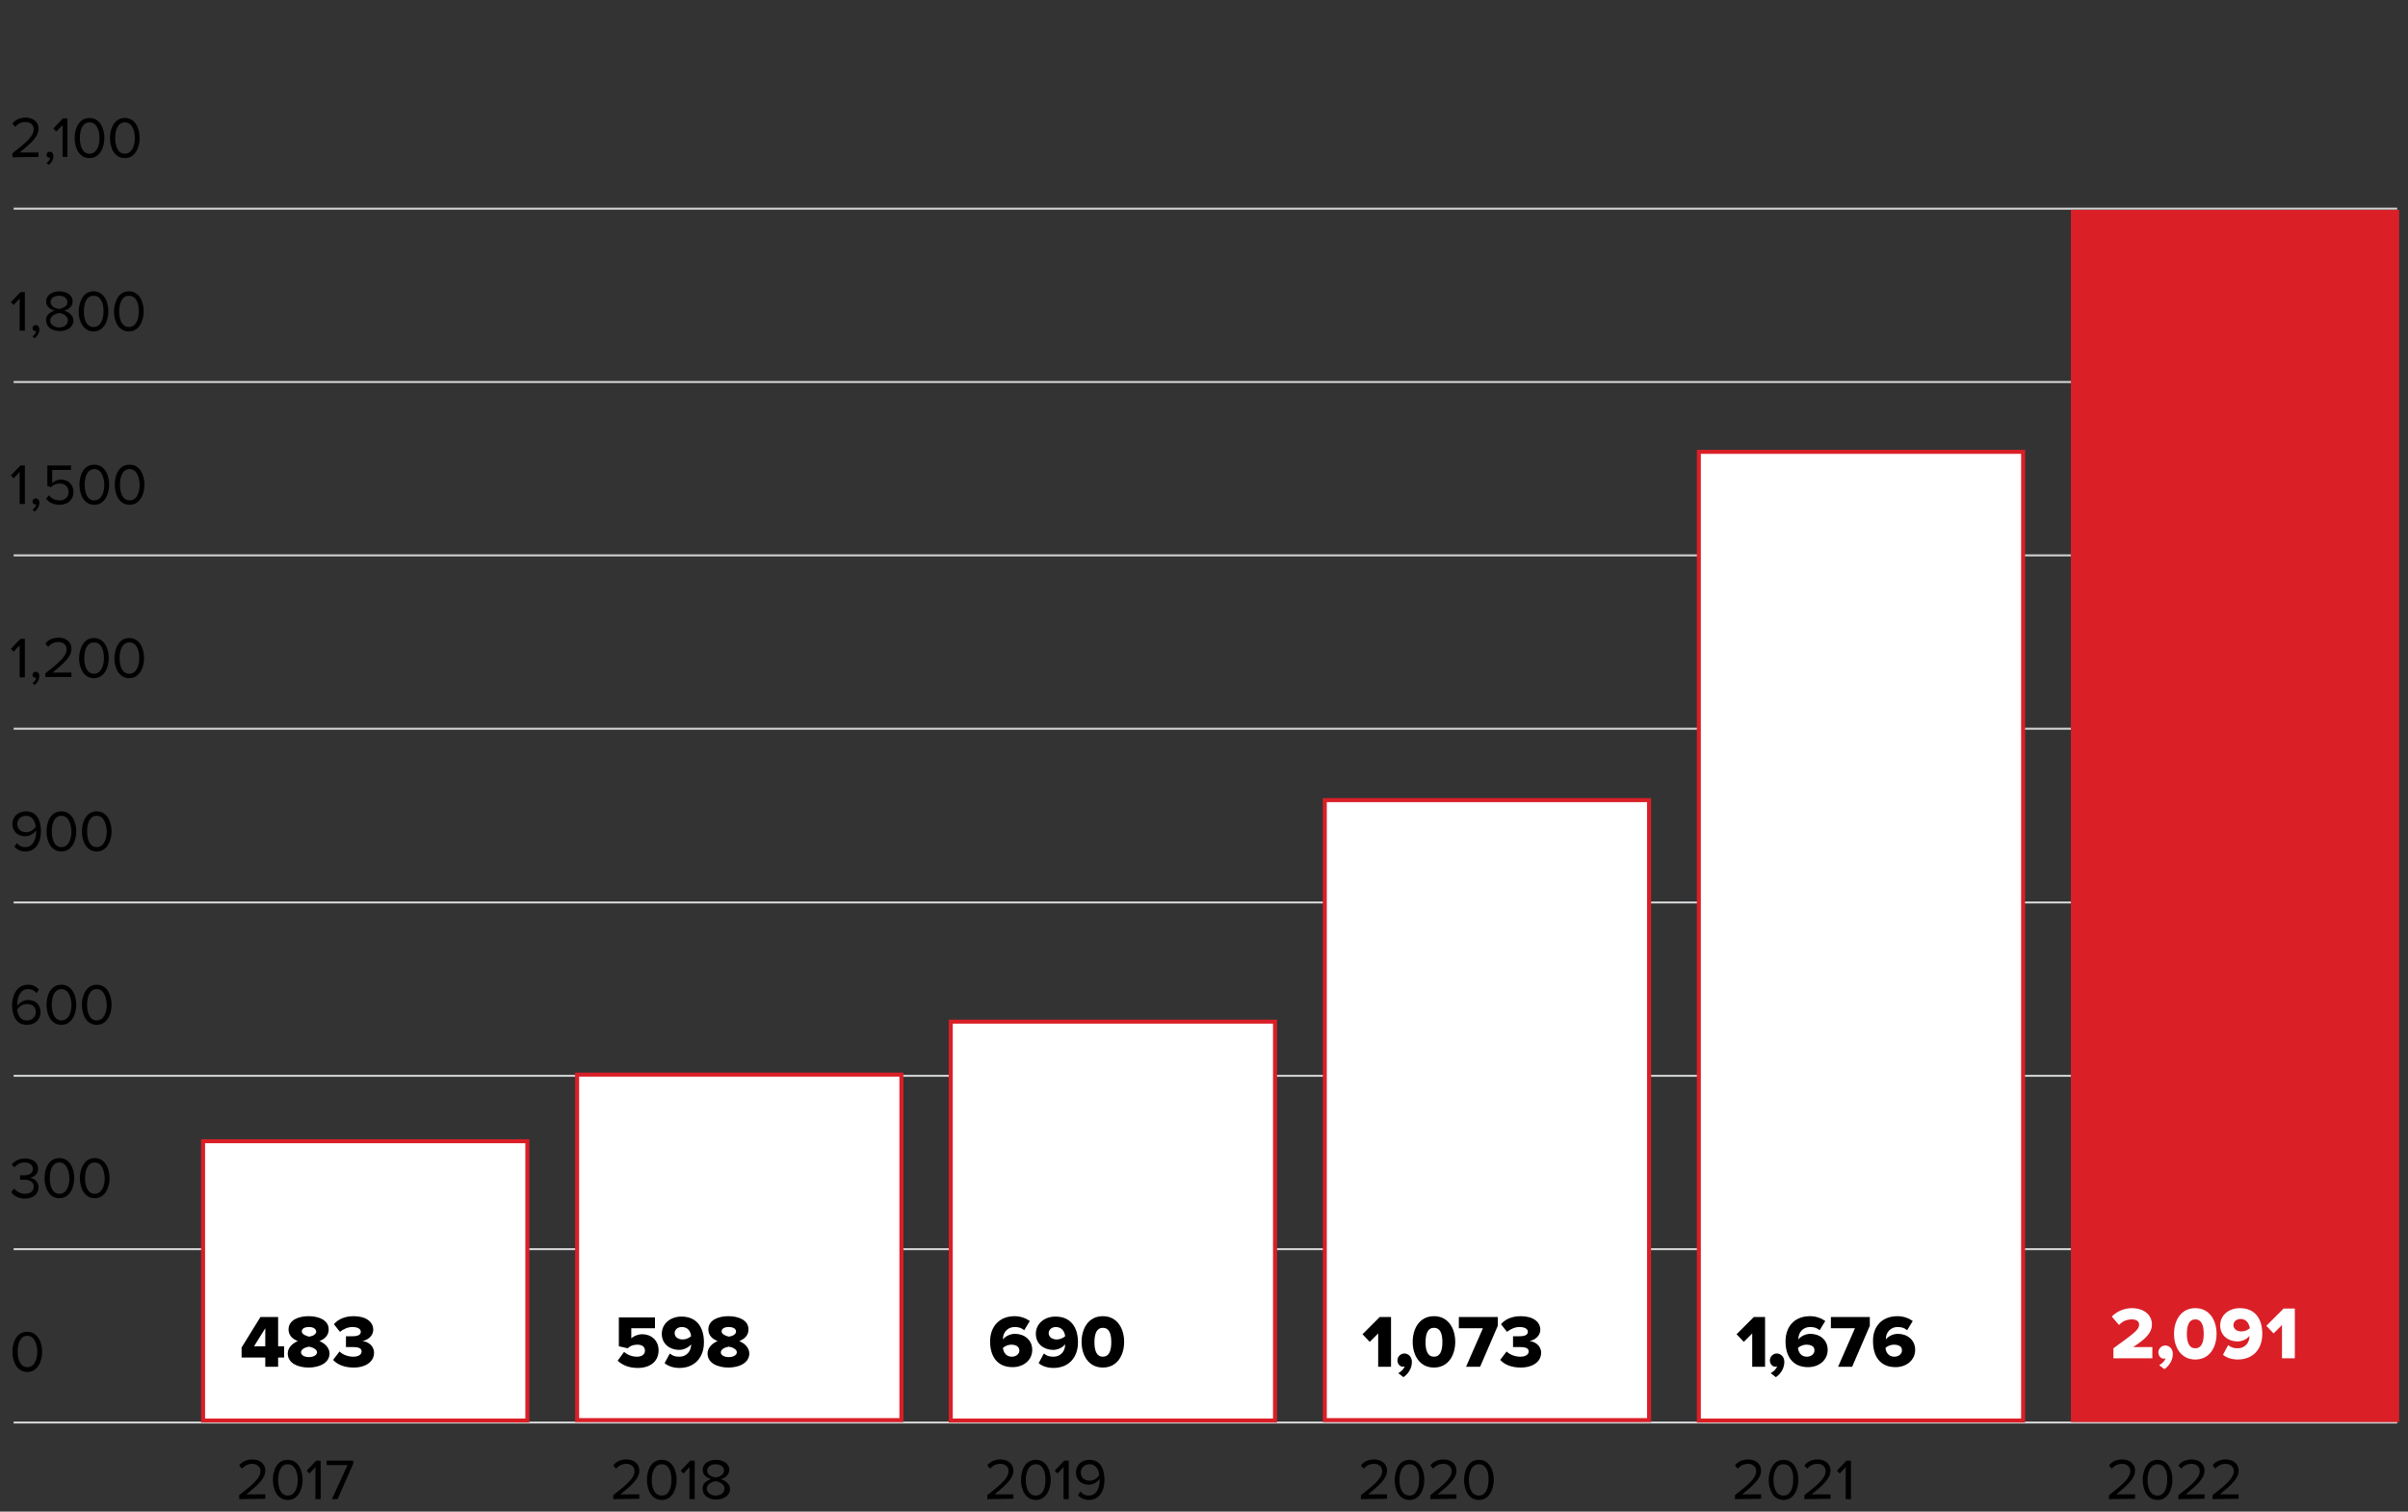 <?xml version="1.0" encoding="utf-8"?>
<!-- Generator: Adobe Illustrator 27.3.1, SVG Export Plug-In . SVG Version: 6.00 Build 0)  -->
<svg version="1.1" id="Layer_1" xmlns="http://www.w3.org/2000/svg" xmlns:xlink="http://www.w3.org/1999/xlink" x="0px" y="0px"
	 viewBox="0 0 600 376.7" style="enable-background:new 0 0 600 376.7;" xml:space="preserve">
<rect x="0" y="0" width="600" height="376.7" fill="#333333" stroke="none"/>
<style type="text/css">
	.st0{fill:none;stroke:#D1D3D4;stroke-width:0.5;stroke-miterlimit:10;}
	.st1{fill:#FFFFFF;}
	.st2{fill:none;stroke:#DA1F27;}
	.st3{fill:#DA1F27;}
	.st4{fill:#FFFFFF;stroke:#DA1F27;}
	.st5{fill:#DA1F27;stroke:#DA1F27;}
</style>
<g id="Client_Accounts">
	<line class="st0" x1="3.4" y1="354.5" x2="597.3" y2="354.5"/>
	<g>
		<path d="M6.8,331.9c2.6,0,3.7,2.6,3.7,5c0,2.3-1.1,5-3.7,5s-3.7-2.6-3.7-5C3.1,334.5,4.1,331.9,6.8,331.9z M6.8,332.9
			c-1.8,0-2.4,2-2.4,3.9s0.6,3.9,2.4,3.9s2.5-2,2.5-3.9C9.2,334.9,8.6,332.9,6.8,332.9z"/>
	</g>
	<line class="st0" x1="3.4" y1="311.3" x2="597.3" y2="311.3"/>
	<g>
		<path d="M3.5,296.2c0.6,0.7,1.5,1.3,2.7,1.3c1.4,0,2.2-0.7,2.2-1.8c0-1.2-1-1.7-2.4-1.7c-0.4,0-0.8,0-1,0v-1.1c0.2,0,0.6,0,1,0
			c1.2,0,2.2-0.5,2.2-1.6s-1-1.6-2.1-1.6s-1.8,0.4-2.5,1.2l-0.7-0.7c0.7-0.8,1.8-1.5,3.3-1.5c1.8,0,3.3,0.9,3.3,2.6
			c0,1.4-1.2,2.1-2.1,2.2c0.9,0.1,2.2,0.8,2.2,2.4s-1.3,2.8-3.4,2.8c-1.6,0-2.8-0.7-3.4-1.6L3.5,296.2z"/>
		<path d="M14.8,288.6c2.6,0,3.7,2.6,3.7,5c0,2.3-1.1,5-3.7,5s-3.7-2.6-3.7-5C11.1,291.3,12.1,288.6,14.8,288.6z M14.8,289.7
			c-1.8,0-2.4,2-2.4,3.9s0.6,3.9,2.4,3.9s2.5-2,2.5-3.9C17.2,291.7,16.6,289.7,14.8,289.7z"/>
		<path d="M23.6,288.6c2.6,0,3.7,2.6,3.7,5c0,2.3-1.1,5-3.7,5s-3.7-2.6-3.7-5C19.9,291.3,21,288.6,23.6,288.6z M23.6,289.7
			c-1.8,0-2.4,2-2.4,3.9s0.6,3.9,2.4,3.9s2.5-2,2.5-3.9C26,291.7,25.4,289.7,23.6,289.7z"/>
	</g>
	<line class="st0" x1="3.4" y1="268.1" x2="597.3" y2="268.1"/>
	<g>
		<path d="M7,245.4c1.2,0,2.1,0.5,2.7,1.2l-0.6,0.9c-0.5-0.6-1.1-1-2.1-1c-1.9,0-2.7,1.9-2.7,3.8c0,0.1,0,0.2,0,0.4
			c0.4-0.7,1.5-1.5,2.7-1.5c1.7,0,3.1,1,3.1,3.1c0,1.7-1.3,3.1-3.4,3.1c-2.7,0-3.7-2.3-3.7-5C3.1,247.8,4.3,245.4,7,245.4z
			 M6.7,250.2c-1,0-1.9,0.6-2.4,1.4c0.1,1.2,0.7,2.7,2.4,2.7c1.5,0,2.2-1.1,2.2-2C9,250.9,8,250.2,6.7,250.2z"/>
		<path d="M15.3,245.4c2.6,0,3.7,2.6,3.7,5c0,2.3-1.1,5-3.7,5s-3.7-2.6-3.7-5C11.6,248.1,12.6,245.4,15.3,245.4z M15.3,246.5
			c-1.8,0-2.4,2-2.4,3.9s0.6,3.9,2.4,3.9s2.5-2,2.5-3.9C17.7,248.5,17.1,246.5,15.3,246.5z"/>
		<path d="M24.1,245.4c2.6,0,3.7,2.6,3.7,5c0,2.3-1.1,5-3.7,5s-3.7-2.6-3.7-5C20.4,248.1,21.5,245.4,24.1,245.4z M24.1,246.5
			c-1.8,0-2.4,2-2.4,3.9s0.6,3.9,2.4,3.9s2.5-2,2.5-3.9C26.5,248.5,25.9,246.5,24.1,246.5z"/>
	</g>
	<line class="st0" x1="3.4" y1="224.9" x2="597.3" y2="224.9"/>
	<g>
		<path d="M4.2,210.1c0.5,0.6,1.1,1,2.1,1c1.9,0,2.7-1.9,2.7-3.8c0-0.1,0-0.3,0-0.4c-0.4,0.7-1.5,1.5-2.7,1.5c-1.7,0-3.2-1-3.2-3.1
			c0-1.7,1.3-3.1,3.4-3.1c2.7,0,3.7,2.3,3.7,5c0,2.6-1.2,5-3.9,5c-1.2,0-2.1-0.5-2.7-1.2L4.2,210.1z M6.5,203.3
			c-1.5,0-2.2,1.1-2.2,2c0,1.4,1,2.1,2.2,2.1c1,0,1.9-0.6,2.4-1.4C8.8,204.8,8.1,203.3,6.5,203.3z"/>
		<path d="M15.3,202.2c2.6,0,3.7,2.6,3.7,5c0,2.3-1.1,5-3.7,5s-3.7-2.6-3.7-5S12.6,202.2,15.3,202.2z M15.3,203.3
			c-1.8,0-2.4,2-2.4,3.9s0.6,3.9,2.4,3.9s2.5-2,2.5-3.9C17.7,205.3,17.1,203.3,15.3,203.3z"/>
		<path d="M24.1,202.2c2.6,0,3.7,2.6,3.7,5c0,2.3-1.1,5-3.7,5s-3.7-2.6-3.7-5S21.5,202.2,24.1,202.2z M24.1,203.3
			c-1.8,0-2.4,2-2.4,3.9s0.6,3.9,2.4,3.9s2.5-2,2.5-3.9C26.5,205.3,25.9,203.3,24.1,203.3z"/>
	</g>
	<line class="st0" x1="3.4" y1="181.6" x2="597.3" y2="181.6"/>
	<g>
		<path d="M4.9,168.8v-8l-1.5,1.6l-0.7-0.7l2.4-2.5h1.1v9.6L4.9,168.8L4.9,168.8z"/>
		<path d="M8.1,170.2c0.5-0.3,0.9-0.9,0.9-1.3c0,0-0.1,0-0.2,0c-0.4,0-0.7-0.3-0.7-0.7s0.3-0.8,0.8-0.8s0.9,0.4,0.9,1.1
			c0,0.9-0.5,1.7-1.2,2.2L8.1,170.2z"/>
		<path d="M11.3,168.8v-1c3.5-2.7,5.3-4.3,5.3-6c0-1.2-1-1.8-2-1.8c-1.2,0-2,0.5-2.6,1.2l-0.7-0.8c0.7-1,2-1.5,3.3-1.5
			c1.6,0,3.2,0.9,3.2,2.8c0,2-2,3.7-4.7,5.9h4.7v1.1h-6.5V168.8z"/>
		<path d="M23.4,159c2.6,0,3.7,2.6,3.7,5c0,2.3-1.1,5-3.7,5s-3.7-2.6-3.7-5C19.8,161.6,20.8,159,23.4,159z M23.4,160.1
			c-1.8,0-2.4,2-2.4,3.9s0.6,3.9,2.4,3.9s2.5-2,2.5-3.9S25.3,160.1,23.4,160.1z"/>
		<path d="M32.2,159c2.6,0,3.7,2.6,3.7,5c0,2.3-1.1,5-3.7,5s-3.7-2.6-3.7-5C28.6,161.6,29.6,159,32.2,159z M32.2,160.1
			c-1.8,0-2.4,2-2.4,3.9s0.6,3.9,2.4,3.9s2.5-2,2.5-3.9S34.1,160.1,32.2,160.1z"/>
	</g>
	<line class="st0" x1="3.4" y1="138.4" x2="597.3" y2="138.4"/>
	<g>
		<path d="M4.9,125.6v-8l-1.5,1.6l-0.7-0.7l2.4-2.5h1.1v9.6H4.9z"/>
		<path d="M8.1,127c0.5-0.3,0.9-0.9,0.9-1.3c0,0-0.1,0-0.2,0c-0.4,0-0.7-0.3-0.7-0.7c0-0.4,0.3-0.8,0.8-0.8s0.9,0.4,0.9,1.1
			c0,0.9-0.5,1.7-1.2,2.2L8.1,127z"/>
		<path d="M12.2,123.4c0.6,0.8,1.5,1.3,2.7,1.3c1.3,0,2.2-0.9,2.2-2.1c0-1.3-0.9-2.1-2.2-2.1c-0.8,0-1.6,0.3-2.2,0.9l-0.9-0.3V116
			h5.9v1.1H13v3.3c0.5-0.5,1.3-0.9,2.2-0.9c1.6,0,3.1,1.1,3.1,3.1s-1.5,3.2-3.4,3.2c-1.6,0-2.7-0.6-3.4-1.5L12.2,123.4z"/>
		<path d="M23.5,115.8c2.6,0,3.7,2.6,3.7,5c0,2.3-1.1,5-3.7,5s-3.7-2.6-3.7-5S20.8,115.8,23.5,115.8z M23.5,116.9
			c-1.8,0-2.4,2-2.4,3.9s0.6,3.9,2.4,3.9s2.5-2,2.5-3.9C25.9,118.9,25.3,116.9,23.5,116.9z"/>
		<path d="M32.3,115.8c2.6,0,3.7,2.6,3.7,5c0,2.3-1.1,5-3.7,5s-3.7-2.6-3.7-5C28.6,118.4,29.6,115.8,32.3,115.8z M32.3,116.9
			c-1.8,0-2.4,2-2.4,3.9s0.6,3.9,2.4,3.9s2.5-2,2.5-3.9C34.7,118.9,34.1,116.9,32.3,116.9z"/>
	</g>
	<line class="st0" x1="3.4" y1="95.2" x2="597.3" y2="95.2"/>
	<g>
		<path d="M4.9,82.4v-8L3.4,76l-0.7-0.7l2.4-2.5h1.1v9.6H4.9z"/>
		<path d="M8.1,83.8C8.6,83.5,9,82.9,9,82.5c0,0-0.1,0-0.2,0c-0.4,0-0.7-0.3-0.7-0.7c0-0.4,0.3-0.8,0.8-0.8s0.9,0.4,0.9,1.1
			c0,0.9-0.5,1.7-1.2,2.2L8.1,83.8z"/>
		<path d="M13.6,77.4c-1.1-0.3-2.1-1-2.1-2.3c0-1.7,1.7-2.5,3.3-2.5s3.3,0.8,3.3,2.5c0,1.3-1,2-2.1,2.3c1.2,0.4,2.3,1.2,2.3,2.5
			c0,1.6-1.6,2.6-3.4,2.6c-1.9,0-3.4-1-3.4-2.6C11.3,78.7,12.4,77.8,13.6,77.4z M14.7,78c-0.6,0.1-2.2,0.6-2.2,1.9
			c0,1,1.1,1.7,2.2,1.7c1.2,0,2.2-0.6,2.2-1.7C17,78.6,15.3,78,14.7,78z M14.7,73.7c-1.2,0-2.1,0.6-2.1,1.6c0,1.2,1.5,1.6,2.1,1.7
			c0.6-0.1,2.1-0.5,2.1-1.7C16.8,74.3,15.9,73.7,14.7,73.7z"/>
		<path d="M23.3,72.6c2.6,0,3.7,2.6,3.7,5c0,2.3-1.1,5-3.7,5s-3.7-2.6-3.7-5C19.7,75.2,20.7,72.6,23.3,72.6z M23.3,73.7
			c-1.8,0-2.4,2-2.4,3.9s0.6,3.9,2.4,3.9s2.5-2,2.5-3.9S25.2,73.7,23.3,73.7z"/>
		<path d="M32.1,72.6c2.6,0,3.7,2.6,3.7,5c0,2.3-1.1,5-3.7,5s-3.7-2.6-3.7-5C28.5,75.2,29.5,72.6,32.1,72.6z M32.1,73.7
			c-1.8,0-2.4,2-2.4,3.9s0.6,3.9,2.4,3.9s2.5-2,2.5-3.9S34,73.7,32.1,73.7z"/>
	</g>
	<line class="st0" x1="3.4" y1="52" x2="597.3" y2="52"/>
	<g>
		<path d="M3.1,39.2v-1c3.5-2.7,5.3-4.3,5.3-6c0-1.2-1-1.8-2-1.8c-1.2,0-2,0.5-2.6,1.2l-0.7-0.8c0.7-1,2-1.5,3.3-1.5
			c1.6,0,3.2,0.9,3.2,2.8c0,2-2,3.7-4.7,5.9h4.7v1.1L3.1,39.2L3.1,39.2z"/>
		<path d="M11.6,40.6c0.5-0.3,0.9-0.9,0.9-1.3c0,0-0.1,0-0.2,0c-0.4,0-0.7-0.3-0.7-0.7s0.3-0.8,0.8-0.8s0.9,0.4,0.9,1.1
			c0,0.9-0.5,1.7-1.2,2.2L11.6,40.6z"/>
		<path d="M15.6,39.2v-8L14,32.8L13.3,32l2.4-2.5h1.1v9.6h-1.2V39.2z"/>
		<path d="M22.3,29.4c2.6,0,3.7,2.6,3.7,5c0,2.3-1.1,5-3.7,5s-3.7-2.6-3.7-5C18.6,32,19.7,29.4,22.3,29.4z M22.3,30.5
			c-1.8,0-2.4,2-2.4,3.9s0.6,3.9,2.4,3.9s2.5-2,2.5-3.9S24.1,30.5,22.3,30.5z"/>
		<path d="M31.1,29.4c2.6,0,3.7,2.6,3.7,5c0,2.3-1.1,5-3.7,5s-3.7-2.6-3.7-5C27.4,32,28.5,29.4,31.1,29.4z M31.1,30.5
			c-1.8,0-2.4,2-2.4,3.9s0.6,3.9,2.4,3.9c1.8,0,2.5-2,2.5-3.9S32.9,30.5,31.1,30.5z"/>
	</g>
	<rect x="50.6" y="284.4" class="st1" width="80.8" height="69.6"/>
	<g>
		<path d="M66.1,340.6v-2.3h-5.9v-2.5l4.7-7.6h4.4v7.3h1.5v2.8h-1.5v2.3L66.1,340.6L66.1,340.6z M66.1,331l-2.8,4.5h2.8V331z"/>
		<path d="M74.2,334.2c-1.3-0.5-2.3-1.4-2.3-2.9c0-2.4,2.6-3.3,5-3.3s5,0.9,5,3.3c0,1.5-1,2.4-2.3,2.9c1.4,0.6,2.5,1.7,2.5,3.1
			c0,2.4-2.6,3.5-5.2,3.5c-2.7,0-5.2-1.1-5.2-3.5C71.7,335.9,72.8,334.8,74.2,334.2z M77,335.6c-0.8,0.1-2,0.6-2,1.4
			c0,0.7,0.8,1.2,2,1.2c1.1,0,2-0.5,2-1.2C79,336.2,77.7,335.7,77,335.6z M77,330.7c-1.1,0-1.8,0.4-1.8,1.1s1,1.1,1.8,1.3
			c0.8-0.1,1.8-0.5,1.8-1.3C78.7,331.1,78,330.7,77,330.7z"/>
		<path d="M84.6,336.8c0.9,0.9,2.3,1.3,3.4,1.3c1.4,0,2.1-0.6,2.1-1.3s-0.5-1.1-2.2-1.1c-0.5,0-1.5,0-1.7,0V333c0.2,0,1.2,0,1.7,0
			c1.3,0,2-0.4,2-1.1c0-0.8-0.9-1.2-2.1-1.2c-1.1,0-2.2,0.5-3.1,1.2l-1.5-1.9c1-1.2,2.7-2,4.9-2c3.1,0,4.9,1.4,4.9,3.4
			c0,1.4-1.2,2.5-2.7,2.8c1.3,0.1,2.9,1.1,2.9,2.9c0,2.2-2,3.7-5.1,3.7c-2.4,0-4.1-0.8-5.1-1.9L84.6,336.8z"/>
	</g>
	<rect x="50.6" y="284.4" class="st2" width="80.8" height="69.6"/>
	<rect x="143.8" y="267.8" class="st1" width="80.8" height="86.1"/>
	<g>
		<path d="M155.5,336.9c0.9,0.8,2.1,1.2,3.2,1.2c1.4,0,2-0.7,2-1.5c0-0.9-0.6-1.5-1.9-1.5c-1,0-1.8,0.3-2.4,0.9l-2.2-0.5v-7.2h9v2.7
			h-5.9v2.5c0.7-0.6,1.7-1,2.8-1c2.1,0,4,1.5,4,4c0,2.7-2,4.4-5.2,4.4c-2.2,0-3.8-0.7-5-1.8L155.5,336.9z"/>
		<path d="M166.9,337.3c0.7,0.6,1.4,0.8,2.4,0.8c1.7,0,2.9-1.3,2.9-3V335c-0.6,0.8-1.8,1.4-3,1.4c-2.2,0-4.3-1.4-4.3-4
			c0-2.5,2.1-4.3,4.9-4.3c3.9,0,5.6,2.8,5.6,6.4c0,3.9-2.4,6.4-6.1,6.4c-1.4,0-2.8-0.4-3.7-1.2L166.9,337.3z M169.9,330.7
			c-1.2,0-1.8,0.8-1.8,1.5c0,1.1,1,1.6,2,1.6c0.8,0,1.5-0.3,2.1-0.8C172.1,331.9,171.5,330.7,169.9,330.7z"/>
		<path d="M178.8,334.2c-1.3-0.5-2.3-1.4-2.3-2.9c0-2.4,2.6-3.3,5-3.3s5,0.9,5,3.3c0,1.5-1,2.4-2.3,2.9c1.4,0.6,2.5,1.7,2.5,3.1
			c0,2.4-2.6,3.5-5.2,3.5c-2.7,0-5.2-1.1-5.2-3.5C176.3,335.9,177.4,334.8,178.8,334.2z M181.6,335.6c-0.8,0.1-2,0.6-2,1.4
			c0,0.7,0.8,1.2,2,1.2c1.1,0,2-0.5,2-1.2C183.6,336.2,182.4,335.7,181.6,335.6z M181.6,330.7c-1.1,0-1.8,0.4-1.8,1.1s1,1.1,1.8,1.3
			c0.8-0.1,1.8-0.5,1.8-1.3C183.4,331.1,182.6,330.7,181.6,330.7z"/>
	</g>
	<rect x="143.8" y="267.8" class="st2" width="80.8" height="86.1"/>
	<rect x="236.9" y="254.6" class="st1" width="80.8" height="99.4"/>
	<g>
		<path d="M252.8,328c1.5,0,2.8,0.5,3.8,1.2l-1.4,2.3c-0.7-0.6-1.4-0.8-2.4-0.8c-1.6,0-2.9,1.2-2.9,3v0.1c0.6-0.8,1.8-1.4,3-1.4
			c2.2,0,4.3,1.4,4.3,4c0,2.5-2.1,4.3-4.9,4.3c-3.9,0-5.6-2.8-5.6-6.4C246.7,330.5,249.1,328,252.8,328z M252,335.1
			c-0.8,0-1.5,0.3-2.1,0.8c0.1,1,0.7,2.2,2.2,2.2c1.2,0,1.9-0.8,1.9-1.5C254,335.5,253,335.1,252,335.1z"/>
		<path d="M260.1,337.3c0.7,0.6,1.4,0.8,2.4,0.8c1.7,0,2.9-1.3,2.9-3V335c-0.6,0.8-1.8,1.4-3,1.4c-2.2,0-4.3-1.4-4.3-4
			c0-2.5,2.1-4.3,4.9-4.3c3.9,0,5.6,2.8,5.6,6.4c0,3.9-2.4,6.4-6.1,6.4c-1.4,0-2.8-0.4-3.7-1.2L260.1,337.3z M263.1,330.7
			c-1.2,0-1.8,0.8-1.8,1.5c0,1.1,1,1.6,2,1.6c0.8,0,1.5-0.3,2.1-0.8C265.3,331.9,264.6,330.7,263.1,330.7z"/>
		<path d="M274.8,328c3.6,0,5.3,3.1,5.3,6.4s-1.7,6.4-5.3,6.4c-3.6,0-5.3-3.1-5.3-6.4S271.2,328,274.8,328z M274.8,330.9
			c-1.5,0-2.1,1.4-2.1,3.6s0.6,3.6,2.1,3.6s2.1-1.4,2.1-3.6C276.9,332.2,276.3,330.9,274.8,330.9z"/>
	</g>
	<rect x="236.9" y="254.6" class="st2" width="80.8" height="99.4"/>
	<rect x="330.1" y="199.4" class="st1" width="80.8" height="154.5"/>
	<g>
		<path d="M343.4,340.6v-8.3l-2.1,2.1l-1.8-1.9l4.3-4.3h2.8v12.4L343.4,340.6L343.4,340.6z"/>
		<path d="M348.4,342.2c0.6-0.3,1.4-1,1.6-1.7c-0.1,0-0.3,0.1-0.4,0.1c-0.8,0-1.4-0.7-1.4-1.6s0.8-1.7,1.7-1.7c1,0,1.9,0.8,1.9,2.1
			c0,1.5-0.8,2.9-2.1,3.8L348.4,342.2z"/>
		<path d="M357.3,328c3.6,0,5.3,3.1,5.3,6.4s-1.7,6.4-5.3,6.4c-3.6,0-5.3-3.1-5.3-6.4S353.7,328,357.3,328z M357.3,330.9
			c-1.5,0-2.1,1.4-2.1,3.6s0.6,3.6,2.1,3.6s2.1-1.4,2.1-3.6C359.4,332.2,358.8,330.9,357.3,330.9z"/>
		<path d="M365.3,340.6l4.2-9.6h-6v-2.8h9.7v2.2l-4.4,10.2L365.3,340.6L365.3,340.6z"/>
		<path d="M375.4,336.8c0.9,0.9,2.3,1.3,3.4,1.3c1.4,0,2.1-0.6,2.1-1.3s-0.5-1.1-2.2-1.1c-0.5,0-1.5,0-1.7,0V333c0.2,0,1.2,0,1.7,0
			c1.3,0,2-0.4,2-1.1c0-0.8-0.9-1.2-2.1-1.2c-1.1,0-2.2,0.5-3.1,1.2L374,330c1-1.2,2.7-2,4.9-2c3.1,0,4.9,1.4,4.9,3.4
			c0,1.4-1.2,2.5-2.7,2.8c1.3,0.1,2.9,1.1,2.9,2.9c0,2.2-2,3.7-5.1,3.7c-2.4,0-4.1-0.8-5.1-1.9L375.4,336.8z"/>
	</g>
	<rect x="330.1" y="199.4" class="st2" width="80.8" height="154.5"/>
	<rect x="423.3" y="112.6" class="st1" width="80.8" height="241.4"/>
	<g>
		<path d="M436.6,340.6v-8.3l-2.1,2.1l-1.8-1.9l4.3-4.3h2.8v12.4L436.6,340.6L436.6,340.6z"/>
		<path d="M441.2,342.2c0.6-0.3,1.4-1,1.6-1.7c-0.1,0-0.3,0.1-0.4,0.1c-0.8,0-1.4-0.7-1.4-1.6s0.8-1.7,1.7-1.7c1,0,1.9,0.8,1.9,2.1
			c0,1.5-0.8,2.9-2.1,3.8L441.2,342.2z"/>
		<path d="M451,328c1.5,0,2.8,0.5,3.8,1.2l-1.4,2.3c-0.7-0.6-1.4-0.8-2.4-0.8c-1.6,0-2.9,1.2-2.9,3v0.1c0.6-0.8,1.8-1.4,3-1.4
			c2.2,0,4.3,1.4,4.3,4c0,2.5-2.1,4.3-4.9,4.3c-3.9,0-5.6-2.8-5.6-6.4C444.9,330.5,447.2,328,451,328z M450.1,335.1
			c-0.8,0-1.5,0.3-2.1,0.8c0.1,1,0.7,2.2,2.2,2.2c1.2,0,1.9-0.8,1.9-1.5C452.2,335.5,451.2,335.1,450.1,335.1z"/>
		<path d="M458,340.6l4.2-9.6h-6v-2.8h9.7v2.2l-4.4,10.2L458,340.6L458,340.6z"/>
		<path d="M472.8,328c1.5,0,2.8,0.5,3.8,1.2l-1.4,2.3c-0.7-0.6-1.4-0.8-2.4-0.8c-1.6,0-2.9,1.2-2.9,3v0.1c0.6-0.8,1.8-1.4,3-1.4
			c2.2,0,4.3,1.4,4.3,4c0,2.5-2.1,4.3-4.9,4.3c-3.9,0-5.6-2.8-5.6-6.4C466.6,330.5,469,328,472.8,328z M471.9,335.1
			c-0.8,0-1.5,0.3-2.1,0.8c0.1,1,0.7,2.2,2.2,2.2c1.2,0,1.9-0.8,1.9-1.5C474,335.5,473,335.1,471.9,335.1z"/>
	</g>
	<rect x="423.3" y="112.6" class="st2" width="80.8" height="241.4"/>
	<rect x="516.5" y="52.8" class="st3" width="80.8" height="301.1"/>
	<g>
		<path class="st1" d="M526.6,338.5V336c5.4-3.9,6.4-4.7,6.4-5.9c0-0.9-0.8-1.3-1.8-1.3c-1.3,0-2.4,0.5-3.2,1.4l-1.8-2.1
			c1.3-1.4,3.3-2.1,5-2.1c2.9,0,5,1.6,5,4.1c0,1.9-1.4,3.5-4.7,5.6h4.8v2.8H526.6z"/>
		<path class="st1" d="M538,340.2c0.6-0.3,1.4-1,1.6-1.7c-0.1,0-0.3,0.1-0.4,0.1c-0.8,0-1.4-0.7-1.4-1.6s0.8-1.7,1.7-1.7
			c1,0,1.9,0.8,1.9,2.1c0,1.5-0.8,2.9-2.1,3.8L538,340.2z"/>
		<path class="st1" d="M547,326c3.6,0,5.3,3.1,5.3,6.4s-1.7,6.4-5.3,6.4s-5.3-3.1-5.3-6.4S543.4,326,547,326z M547,328.8
			c-1.5,0-2.1,1.4-2.1,3.6s0.6,3.6,2.1,3.6s2.1-1.4,2.1-3.6C549.1,330.2,548.5,328.8,547,328.8z"/>
		<path class="st1" d="M555.2,335.2c0.7,0.6,1.4,0.8,2.4,0.8c1.7,0,2.9-1.3,2.9-3v-0.1c-0.6,0.8-1.8,1.4-3,1.4c-2.2,0-4.3-1.4-4.3-4
			c0-2.5,2.1-4.3,4.9-4.3c3.9,0,5.6,2.8,5.6,6.4c0,3.9-2.4,6.4-6.1,6.4c-1.4,0-2.8-0.4-3.7-1.2L555.2,335.2z M558.3,328.7
			c-1.2,0-1.8,0.8-1.8,1.5c0,1.1,1,1.6,2,1.6c0.8,0,1.5-0.3,2.1-0.8C560.4,329.9,559.8,328.7,558.3,328.7z"/>
		<path class="st1" d="M568.6,338.5v-8.3l-2.1,2.1l-1.8-1.9l4.3-4.3h2.8v12.4L568.6,338.5L568.6,338.5z"/>
	</g>
	<rect x="516.5" y="52.8" class="st2" width="80.8" height="301.1"/>
	<g>
		<path d="M59.6,373.6v-1c3.5-2.7,5.3-4.3,5.3-6c0-1.2-1-1.8-2-1.8c-1.2,0-2,0.5-2.6,1.2l-0.7-0.8c0.7-1,2-1.5,3.3-1.5
			c1.6,0,3.2,0.9,3.2,2.8c0,2-2,3.7-4.7,5.9h4.7v1.1L59.6,373.6L59.6,373.6z"/>
		<path d="M71.7,363.8c2.6,0,3.7,2.6,3.7,5c0,2.3-1.1,5-3.7,5s-3.7-2.6-3.7-5S69,363.8,71.7,363.8z M71.7,364.9
			c-1.8,0-2.4,2-2.4,3.9s0.6,3.9,2.4,3.9s2.5-2,2.5-3.9C74.1,366.8,73.5,364.9,71.7,364.9z"/>
		<path d="M78.6,373.6v-8l-1.5,1.6l-0.7-0.7l2.4-2.5h1.1v9.6H78.6z"/>
		<path d="M82.7,373.6l3.9-8.5h-5.2V364H88v0.8l-3.9,8.8L82.7,373.6L82.7,373.6z"/>
	</g>
	<g>
		<path d="M152.8,373.6v-1c3.5-2.7,5.3-4.3,5.3-6c0-1.2-1-1.8-2-1.8c-1.2,0-2,0.5-2.6,1.2l-0.7-0.8c0.7-1,2-1.5,3.3-1.5
			c1.6,0,3.2,0.9,3.2,2.8c0,2-2,3.7-4.7,5.9h4.7v1.1L152.8,373.6L152.8,373.6z"/>
		<path d="M164.9,363.8c2.6,0,3.7,2.6,3.7,5c0,2.3-1.1,5-3.7,5c-2.6,0-3.7-2.6-3.7-5S162.2,363.8,164.9,363.8z M164.9,364.9
			c-1.8,0-2.5,2-2.5,3.9s0.6,3.9,2.5,3.9c1.8,0,2.4-2,2.4-3.9C167.3,366.8,166.7,364.9,164.9,364.9z"/>
		<path d="M171.8,373.6v-8l-1.5,1.6l-0.7-0.7l2.4-2.5h1.1v9.6H171.8z"/>
		<path d="M177.2,368.6c-1.1-0.3-2.1-1-2.1-2.3c0-1.7,1.7-2.5,3.3-2.5s3.3,0.8,3.3,2.5c0,1.3-1,2-2.1,2.3c1.2,0.4,2.3,1.2,2.3,2.5
			c0,1.6-1.6,2.6-3.4,2.6c-1.9,0-3.4-1-3.4-2.6C174.9,369.8,176,369,177.2,368.6z M178.3,369.1c-0.6,0.1-2.2,0.6-2.2,1.9
			c0,1,1.1,1.7,2.2,1.7c1.2,0,2.2-0.6,2.2-1.7C180.6,369.7,178.9,369.2,178.3,369.1z M178.3,364.9c-1.2,0-2.1,0.6-2.1,1.6
			c0,1.2,1.5,1.6,2.1,1.7c0.6-0.1,2.1-0.5,2.1-1.7C180.4,365.5,179.5,364.9,178.3,364.9z"/>
	</g>
	<g>
		<path d="M246,373.6v-1c3.5-2.7,5.3-4.3,5.3-6c0-1.2-1-1.8-2-1.8c-1.2,0-2,0.5-2.6,1.2l-0.7-0.8c0.7-1,2-1.5,3.3-1.5
			c1.6,0,3.2,0.9,3.2,2.8c0,2-2,3.7-4.7,5.9h4.7v1.1L246,373.6L246,373.6z"/>
		<path d="M258.1,363.8c2.6,0,3.7,2.6,3.7,5c0,2.3-1.1,5-3.7,5s-3.7-2.6-3.7-5C254.4,366.4,255.4,363.8,258.1,363.8z M258.1,364.9
			c-1.8,0-2.5,2-2.5,3.9s0.6,3.9,2.5,3.9c1.8,0,2.4-2,2.4-3.9C260.5,366.8,259.9,364.9,258.1,364.9z"/>
		<path d="M265,373.6v-8l-1.5,1.6l-0.7-0.7l2.4-2.5h1.1v9.6H265z"/>
		<path d="M269.2,371.7c0.5,0.6,1.1,1,2.1,1c1.9,0,2.7-1.9,2.7-3.8c0-0.1,0-0.3,0-0.4c-0.4,0.7-1.5,1.5-2.7,1.5
			c-1.7,0-3.2-1-3.2-3.1c0-1.7,1.3-3.1,3.4-3.1c2.7,0,3.7,2.3,3.7,5c0,2.6-1.2,5-3.9,5c-1.2,0-2.1-0.5-2.7-1.2L269.2,371.7z
			 M271.5,364.9c-1.5,0-2.2,1.1-2.2,2c0,1.4,1,2.1,2.2,2.1c1,0,1.9-0.6,2.4-1.4C273.8,366.3,273.1,364.9,271.5,364.9z"/>
	</g>
	<g>
		<path d="M339.1,373.6v-1c3.5-2.7,5.3-4.3,5.3-6c0-1.2-1-1.8-2-1.8c-1.2,0-2,0.5-2.6,1.2l-0.7-0.8c0.7-1,2-1.5,3.3-1.5
			c1.6,0,3.2,0.9,3.2,2.8c0,2-2,3.7-4.7,5.9h4.7v1.1L339.1,373.6L339.1,373.6z"/>
		<path d="M351.2,363.8c2.6,0,3.7,2.6,3.7,5c0,2.3-1.1,5-3.7,5s-3.7-2.6-3.7-5C347.6,366.4,348.6,363.8,351.2,363.8z M351.2,364.9
			c-1.8,0-2.5,2-2.5,3.9s0.6,3.9,2.5,3.9c1.8,0,2.4-2,2.4-3.9C353.7,366.8,353.1,364.9,351.2,364.9z"/>
		<path d="M356.4,373.6v-1c3.5-2.7,5.3-4.3,5.3-6c0-1.2-1-1.8-2-1.8c-1.2,0-2,0.5-2.6,1.2l-0.7-0.8c0.7-1,2-1.5,3.3-1.5
			c1.6,0,3.2,0.9,3.2,2.8c0,2-2,3.7-4.7,5.9h4.7v1.1L356.4,373.6L356.4,373.6z"/>
		<path d="M368.5,363.8c2.6,0,3.7,2.6,3.7,5c0,2.3-1.1,5-3.7,5s-3.7-2.6-3.7-5S365.9,363.8,368.5,363.8z M368.5,364.9
			c-1.8,0-2.5,2-2.5,3.9s0.6,3.9,2.5,3.9c1.8,0,2.4-2,2.4-3.9C371,366.8,370.3,364.9,368.5,364.9z"/>
	</g>
	<g>
		<path d="M432.3,373.6v-1c3.5-2.7,5.3-4.3,5.3-6c0-1.2-1-1.8-2-1.8c-1.2,0-2,0.5-2.6,1.2l-0.7-0.8c0.7-1,2-1.5,3.3-1.5
			c1.6,0,3.2,0.9,3.2,2.8c0,2-2,3.7-4.7,5.9h4.7v1.1L432.3,373.6L432.3,373.6z"/>
		<path d="M444.4,363.8c2.6,0,3.7,2.6,3.7,5c0,2.3-1.1,5-3.7,5s-3.7-2.6-3.7-5C440.8,366.4,441.8,363.8,444.4,363.8z M444.4,364.9
			c-1.8,0-2.5,2-2.5,3.9s0.6,3.9,2.5,3.9c1.8,0,2.4-2,2.4-3.9C446.9,366.8,446.3,364.9,444.4,364.9z"/>
		<path d="M449.6,373.6v-1c3.5-2.7,5.3-4.3,5.3-6c0-1.2-1-1.8-2-1.8c-1.2,0-2,0.5-2.6,1.2l-0.7-0.8c0.7-1,2-1.5,3.3-1.5
			c1.6,0,3.2,0.9,3.2,2.8c0,2-2,3.7-4.7,5.9h4.7v1.1L449.6,373.6L449.6,373.6z"/>
		<path d="M459.9,373.6v-8l-1.5,1.6l-0.7-0.7l2.4-2.5h1.1v9.6H459.9z"/>
	</g>
	<g>
		<path d="M525.5,373.6v-1c3.5-2.7,5.3-4.3,5.3-6c0-1.2-1-1.8-2-1.8c-1.2,0-2,0.5-2.6,1.2l-0.7-0.8c0.7-1,2-1.5,3.3-1.5
			c1.6,0,3.2,0.9,3.2,2.8c0,2-2,3.7-4.7,5.9h4.7v1.1L525.5,373.6L525.5,373.6z"/>
		<path d="M537.6,363.8c2.6,0,3.7,2.6,3.7,5c0,2.3-1.1,5-3.7,5c-2.6,0-3.7-2.6-3.7-5C533.9,366.4,535,363.8,537.6,363.8z
			 M537.6,364.9c-1.8,0-2.5,2-2.5,3.9s0.6,3.9,2.5,3.9c1.8,0,2.4-2,2.4-3.9C540.1,366.8,539.4,364.9,537.6,364.9z"/>
		<path d="M542.8,373.6v-1c3.5-2.7,5.3-4.3,5.3-6c0-1.2-1-1.8-2-1.8c-1.2,0-2,0.5-2.6,1.2l-0.7-0.8c0.7-1,2-1.5,3.3-1.5
			c1.6,0,3.2,0.9,3.2,2.8c0,2-2,3.7-4.7,5.9h4.7v1.1L542.8,373.6L542.8,373.6z"/>
		<path d="M551.3,373.6v-1c3.5-2.7,5.3-4.3,5.3-6c0-1.2-1-1.8-2-1.8c-1.2,0-2,0.5-2.6,1.2l-0.7-0.8c0.7-1,2-1.5,3.3-1.5
			c1.6,0,3.2,0.9,3.2,2.8c0,2-2,3.7-4.7,5.9h4.7v1.1L551.3,373.6L551.3,373.6z"/>
	</g>
</g>
</svg>
